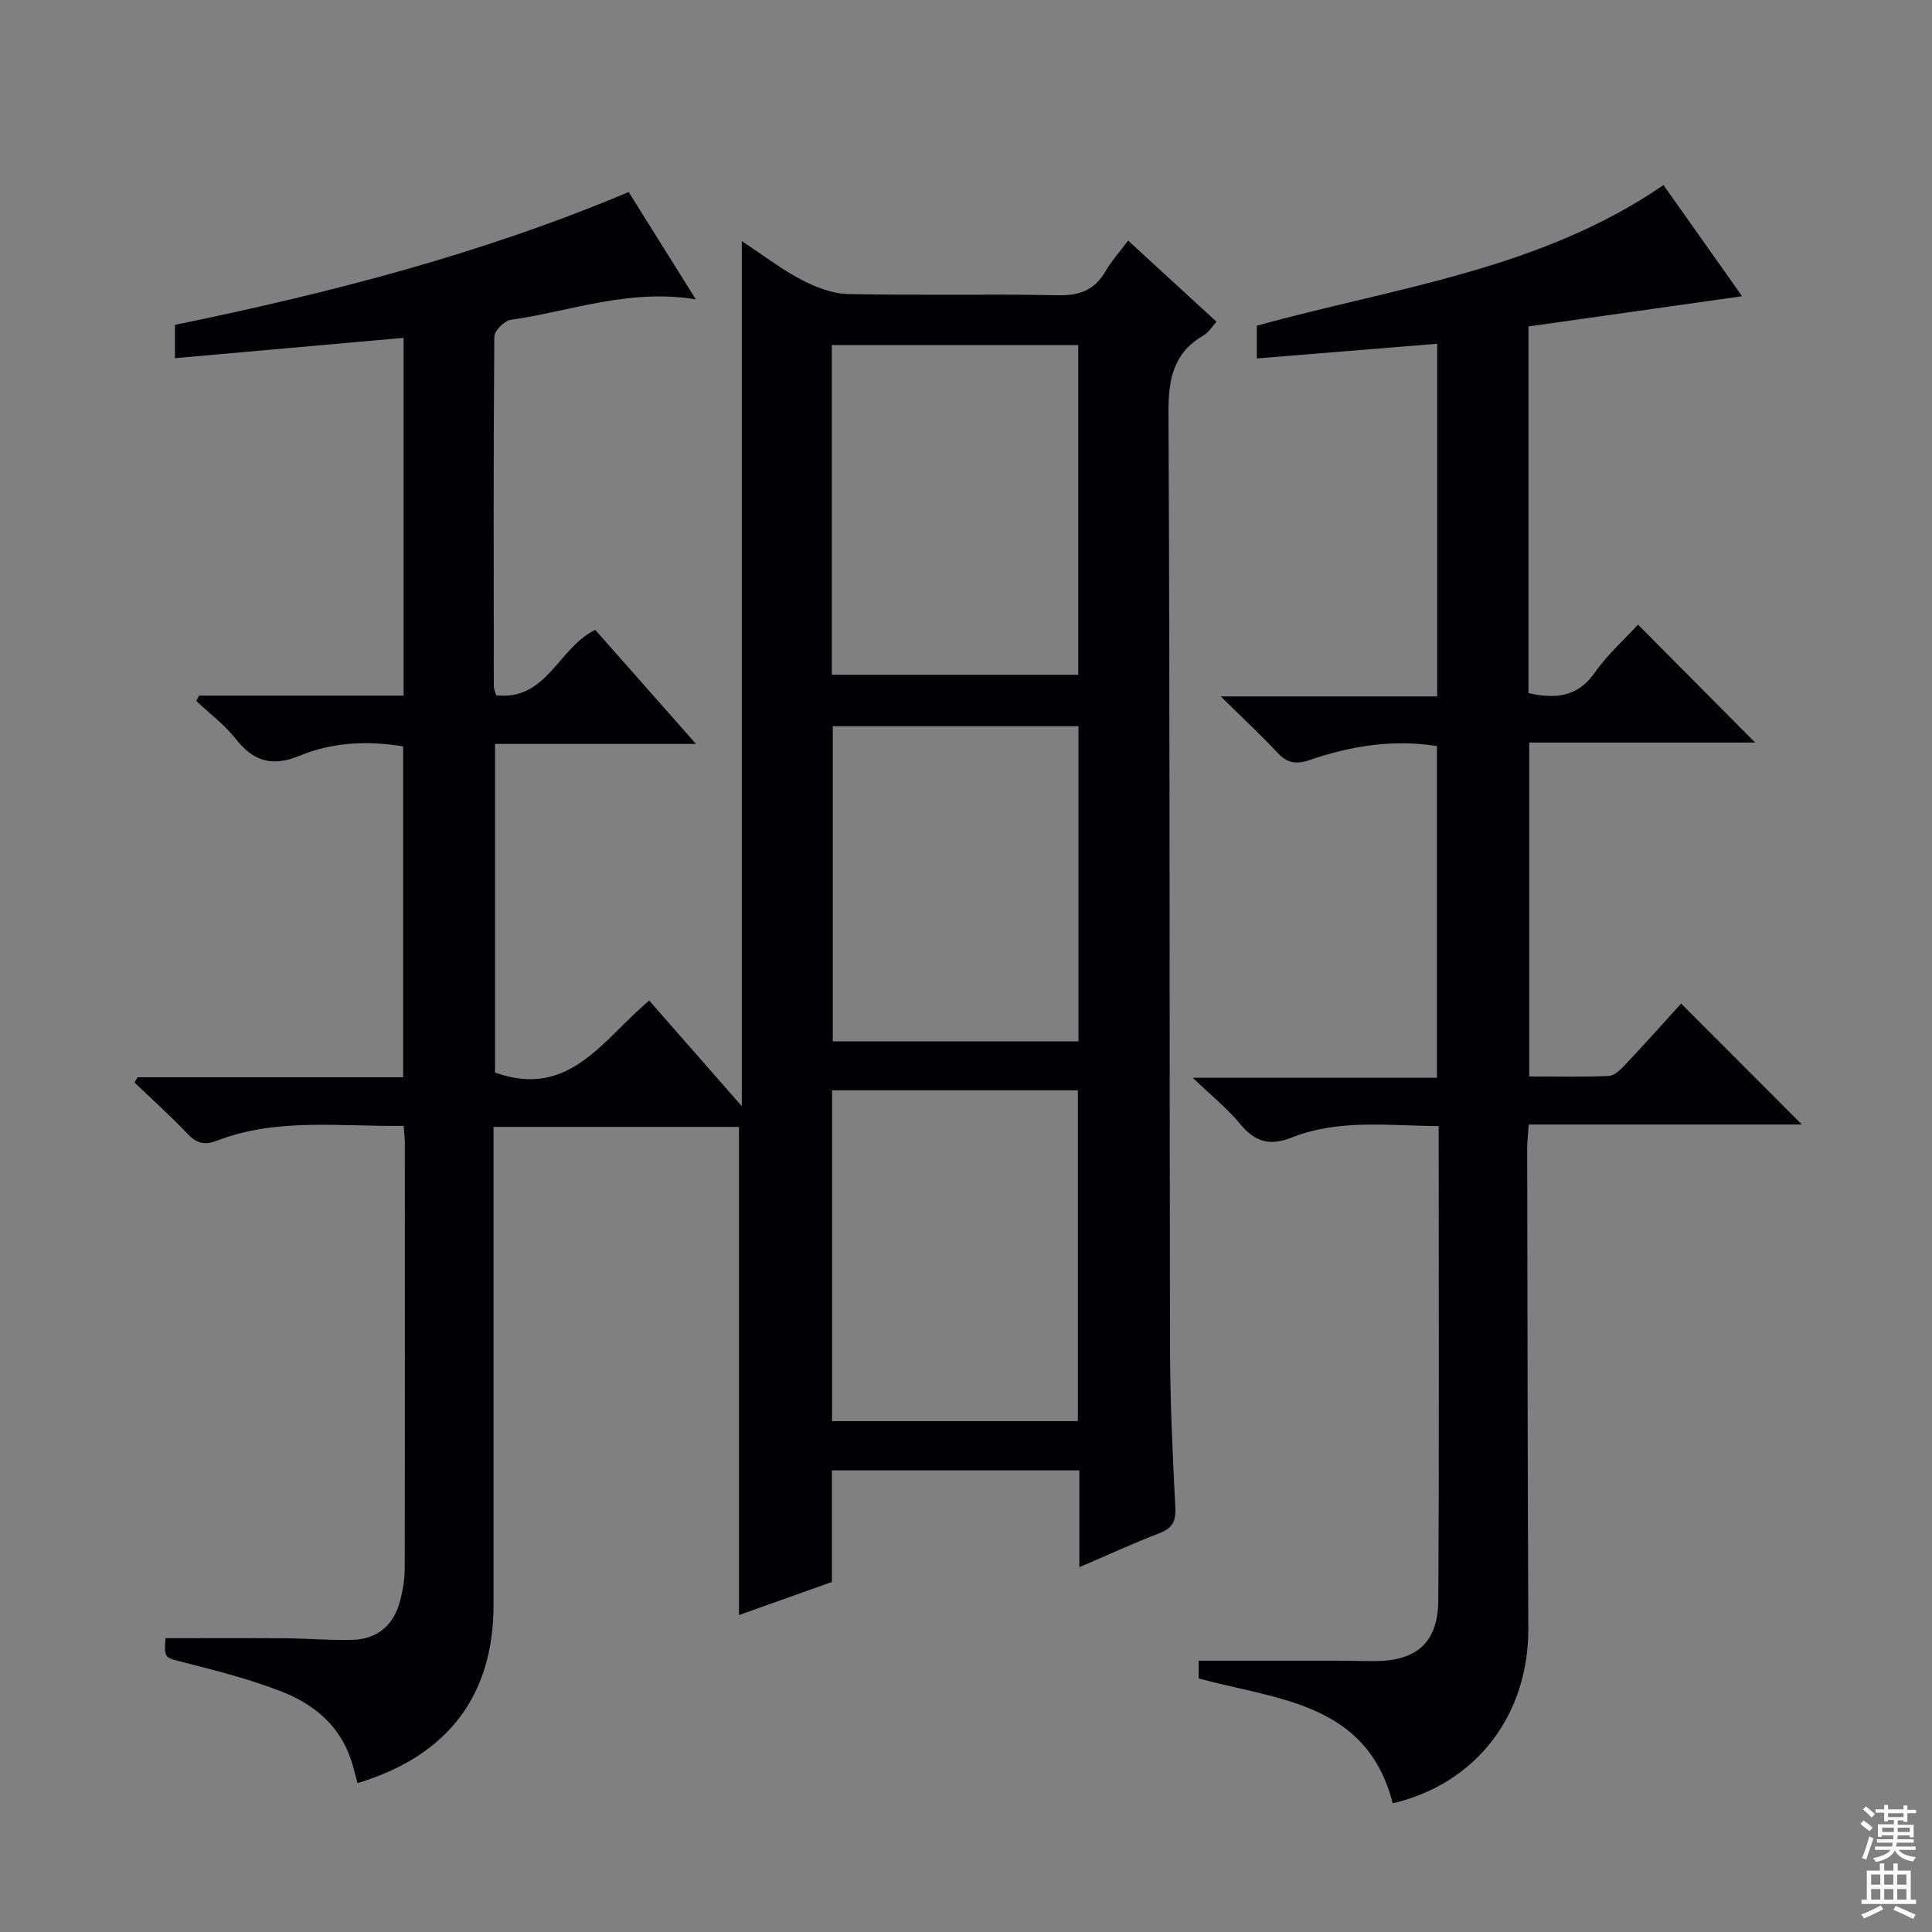 <svg enable-background="new 0 0 400 400" viewBox="0 0 400 400" xmlns="http://www.w3.org/2000/svg"><rect x="0" y="0" width="400" height="400" fill="#808080" stroke="none"/><path d="m223.46 324.47c0-7.27 0-13.54 0-20.04-17.28 0-34.02 0-51.22 0v23.1c-6.74 2.4-13.11 4.67-19.24 6.85 0-33.74 0-67.25 0-101.07-16.51 0-33.39 0-50.82 0v5.56c0 31.16.01 62.32 0 93.48-.01 18.68-9.49 31.22-28.16 36.82-.47-1.69-.86-3.41-1.43-5.06-2.4-7-7.73-11.32-14.22-13.86-6.45-2.53-13.23-4.27-19.97-5.99-4.38-1.12-4.46-.82-4.13-5.09 8.29 0 16.53-.04 24.76.02 4.65.03 9.31.45 13.96.32 5.3-.15 8.62-3.17 9.9-8.26.52-2.08.9-4.26.9-6.4.06-29.33.04-58.65.03-87.98 0-1.12-.14-2.25-.25-3.78-13.16.21-26.16-1.74-38.66 3.08-2.53.98-4.21.56-6.09-1.43-3.49-3.7-7.3-7.09-10.97-10.61.21-.36.41-.73.62-1.09h55c0-23.05 0-45.62 0-68.51-7.29-1.2-14.59-.89-21.39 1.92-5.71 2.36-9.59 1.22-13.29-3.49-2.31-2.93-5.41-5.24-8.16-7.83.19-.37.38-.74.58-1.11h42.35c0-24.8 0-49.05 0-74.07-15.72 1.4-31.33 2.79-47.34 4.21 0-2.37 0-4.44 0-6.9 31.79-6.53 63.35-14.61 93.94-27.5 4.53 7.24 8.98 14.36 13.9 22.22-13.74-2.27-25.86 2.43-38.33 4.25-1.32.19-3.38 2.25-3.39 3.46-.19 24.16-.13 48.32-.1 72.48 0 .47.25.94.49 1.78 10.5 1.17 12.82-9.8 20.51-13.54 6.53 7.4 13.29 15.05 20.86 23.61-14.57 0-27.94 0-41.61 0v68.03c15.4 5.57 22.35-6.91 31.92-14.89 6.16 7.02 12.22 13.94 19.17 21.86 0-60.13 0-118.97 0-179.1 4.76 3.13 8.37 5.94 12.37 8.01 2.94 1.52 6.37 2.88 9.6 2.95 14.49.31 28.99-.05 43.48.25 4.47.09 7.57-1.06 9.82-4.92 1.25-2.14 2.94-4.02 4.71-6.4 6.09 5.59 12.05 11.06 18.31 16.8-.95 1.03-1.65 2.23-2.68 2.83-6.23 3.61-7.3 8.97-7.27 15.89.31 64.65.19 129.3.32 193.95.02 10.98.55 21.96 1.1 32.92.14 2.83-.67 4.21-3.27 5.22-5.26 2.03-10.38 4.38-16.61 7.05zm-51.19-30.24h50.89c0-23.05 0-45.74 0-68.49-17.18 0-33.93 0-50.89 0zm-.05-154.53h51.02c0-22.83 0-45.52 0-68.25-17.17 0-34.02 0-51.02 0zm51.07 75.91c0-21.98 0-43.56 0-65.26-17.15 0-34.03 0-50.87 0v65.26z" fill="#010103"/><path d="m248.16 347.5c0-1.55 0-2.85 0-3.67 9.73 0 19.31-.01 28.89 0 2.5 0 5 .09 7.5.09 8.73-.02 13.18-3.81 13.23-12.61.21-32.49.08-64.98.08-98.16-10.31-.07-20.6-1.52-30.44 2.37-4.61 1.82-7.64.87-10.68-2.84-2.59-3.15-5.85-5.76-9.8-9.54h50.57c0-23.14 0-45.83 0-68.67-9.14-1.47-17.91-.02-26.44 2.91-2.79.96-4.62.56-6.6-1.56-3.49-3.73-7.24-7.21-11.73-11.63h44.81c0-24.48 0-48.52 0-73.02-12.43 1.01-24.74 2.01-37.34 3.04 0-2.53 0-4.47 0-6.77 28.41-7.9 58.53-11.49 84.2-29.12 5.44 7.7 10.77 15.24 16.27 23.01-15.06 2.13-29.68 4.2-44.22 6.26v75.92c5.6 1.22 10.18.84 13.75-4.28 2.64-3.78 6.19-6.92 8.92-9.91 8.25 8.3 16.41 16.52 24.26 24.42-14.65 0-30.5 0-46.78 0v69.13c5.58 0 11.04.15 16.48-.11 1.21-.06 2.52-1.39 3.49-2.42 3.99-4.24 7.87-8.59 11.48-12.57 8.37 8.38 16.66 16.69 25 25.05-18.45 0-37.32 0-56.55 0-.13 1.93-.32 3.37-.32 4.81.06 33.16.08 66.33.23 99.49.08 17.99-10.82 32.19-28.07 36.23-5.35-20.9-23.84-21.4-40.19-25.85z" fill="#010103"/><g fill="#fcfafa"><path d="m385.2 377.6.6-.7c.6.4 1.3.9 1.9 1.5l-.6.7c-.8-.5-1.4-1-1.9-1.5zm.3 7.1c.6-1.4 1.1-2.9 1.5-4.5.3.1.6.3.9.4-.5 1.4-1 2.9-1.5 4.4zm.2-10.1.6-.6c.7.5 1.3 1.1 1.9 1.6l-.7.7c-.6-.6-1.2-1.2-1.8-1.7zm8.4-.8h.8v.9h1.8v.7h-1.8v1.8h-.8v-.3h-1.2v.9h3.3v2.6h-.8v-.4h-2.5c0 .3 0 .6-.1.8h3.4v.7h-3.5c0 .3-.1.6-.1.8h4v.7h-3.5c.7.9 1.9 1.3 3.6 1.5-.2.2-.4.5-.6.9-1.9-.3-3.2-1.1-3.8-2.3-.5 1.1-1.8 2-3.9 2.4-.2-.3-.4-.5-.6-.8 1.9-.4 3.1-.9 3.6-1.7h-3.2v-.7h3.5c.1-.2.1-.5.2-.8h-3.3v-.7h3.4c0-.2 0-.5 0-.8h-2.4v.3h-.8v-2.6h3.3v-.9h-1.2v.3h-.8v-1.8h-1.8v-.7h1.8v-.9h.8v.9h3.2zm-4.4 5.5h2.4c0-.3 0-.6 0-.9h-2.4zm1.2-3.1h3.2v-.8h-3.2zm4.4 2.2h-2.4v.9h2.5v-.9z"/><path d="m389.2 385.8h.9v1.5h1.9v-1.5h.9v1.5h2.7v6h1.1v.9h-11.3v-.9h1.1v-6h2.7zm.2 8.7.5.8c-1.2.6-2.5 1.3-4 1.9-.2-.3-.3-.6-.6-.8 1.6-.6 3-1.3 4.1-1.9zm-2-4.3h1.9v-2.1h-1.9zm0 3.1h1.9v-2.2h-1.9zm2.7-3.1h1.9v-2.1h-1.9zm0 3.1h1.9v-2.2h-1.9zm2.4 1.3c1.4.6 2.7 1.2 4.1 1.8l-.5.9c-1.5-.7-2.8-1.4-4.1-1.9zm2.2-6.5h-1.9v2.1h1.9zm-1.9 5.2h1.9v-2.2h-1.9z"/></g></svg>